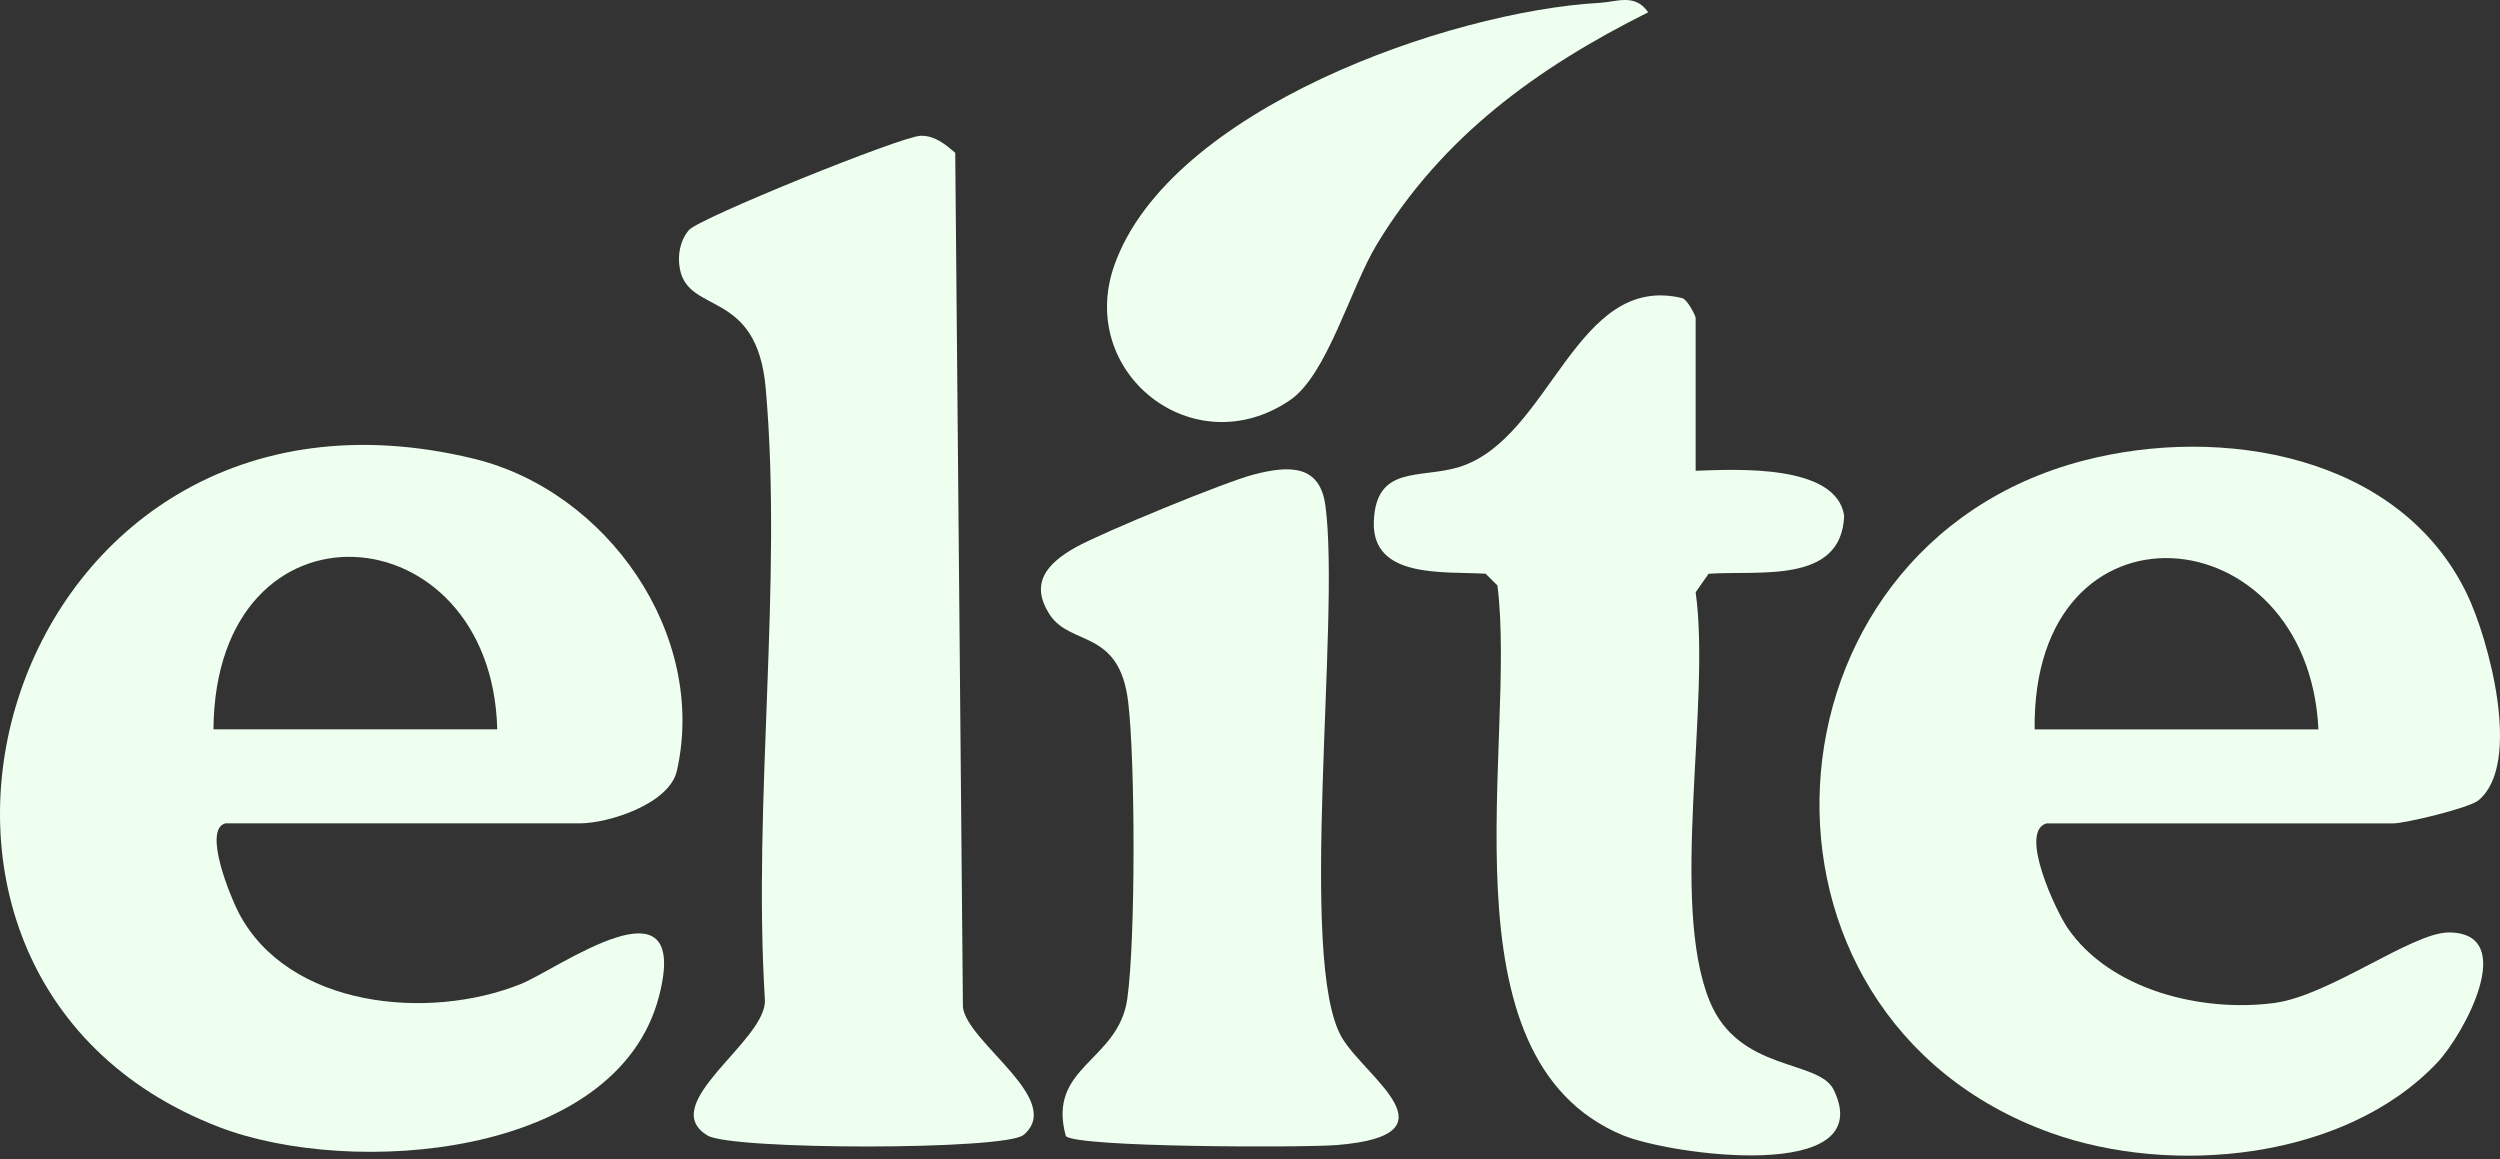 <svg width="138" height="64" viewBox="0 0 138 64" fill="none" xmlns="http://www.w3.org/2000/svg">
<rect x="0" y="0" width="138" height="64" fill="#333333" stroke="none"/>
<path d="M112.964 45.452C111.416 45.908 113.504 50.311 114.126 51.218C116.488 54.673 121.558 55.894 125.547 55.364C128.588 54.962 133.153 51.469 135.171 51.472C139.054 51.478 136.029 57.077 134.527 58.665C129.438 64.04 119.888 64.939 113.192 62.53C95.177 56.05 96.655 30.208 115.011 25.425C122.631 23.44 132.458 25.109 136.167 32.769C137.378 35.267 139.249 42.176 136.808 44.18C136.278 44.615 132.738 45.452 132.11 45.452H112.961H112.964ZM127.977 40.261C127.41 28.318 112.157 27.008 112.312 40.261H127.977Z" fill="#EEFFEF"/>
<path d="M12.435 45.451C11.186 45.797 12.725 49.514 13.16 50.353C15.892 55.642 23.677 56.36 28.752 54.316C30.826 53.478 38.158 48.096 36.382 54.98C34.069 63.95 19.356 65.006 12.104 62.218C-9.973 53.738 0.188 19.007 26.159 25.322C33.515 27.11 39.06 35.007 37.365 42.545C36.953 44.382 33.572 45.449 32.019 45.449H12.435V45.451ZM27.448 40.26C27.147 28.155 11.886 26.983 11.783 40.26H27.448Z" fill="#EEFFEF"/>
<path d="M56.496 62.649C55.491 63.5 40.396 63.486 39.06 62.682C36.176 60.95 42.397 57.415 42.221 55.157C41.547 44.272 43.212 32.162 42.267 21.426C41.783 15.932 38.02 17.388 37.531 14.852C37.387 14.109 37.531 13.285 38.028 12.699C38.579 12.048 49.742 7.53 50.812 7.495C51.589 7.47 52.186 7.967 52.729 8.437L53.153 55.597C53.387 57.558 58.788 60.715 56.501 62.649H56.496Z" fill="#EEFFEF"/>
<path d="M93.6 25.986C95.78 25.913 101.36 25.587 101.798 28.466C101.659 32.271 97.081 31.475 94.314 31.672L93.6 32.693C94.45 38.821 92.136 49.824 94.379 55.278C95.992 59.197 100.402 58.465 101.222 60.161C103.734 65.346 92.18 63.756 89.562 62.659C79.325 58.378 83.751 41.011 82.659 32.32L82.007 31.669C79.702 31.531 75.727 31.961 75.835 28.798C75.944 25.635 78.415 26.445 80.552 25.778C85.608 24.204 86.955 15.021 92.867 16.458C93.154 16.547 93.6 17.433 93.6 17.552V25.986Z" fill="#EEFFEF"/>
<path d="M58.834 62.708C57.772 58.864 61.728 58.61 62.225 55.145C62.687 51.923 62.671 42.022 62.274 38.737C61.791 34.716 59.108 35.683 57.959 33.946C56.811 32.209 57.796 31.105 59.35 30.227C60.802 29.406 67.635 26.599 69.212 26.192C71.194 25.678 72.862 25.651 73.163 27.912C74.002 34.192 71.605 53.106 74.078 57.284C75.384 59.488 80.557 62.651 73.812 63.205C71.985 63.356 59.371 63.342 58.831 62.708H58.834Z" fill="#EEFFEF"/>
<path d="M88.291 0.158C89.252 0.104 90.254 -0.382 90.979 0.679C84.829 3.755 79.61 7.534 76.009 13.476C74.537 15.901 73.269 20.698 71.194 22.1C65.853 25.706 59.415 20.56 61.514 14.637C64.552 6.054 79.979 0.625 88.291 0.158Z" fill="#EEFFEF"/>
</svg>
